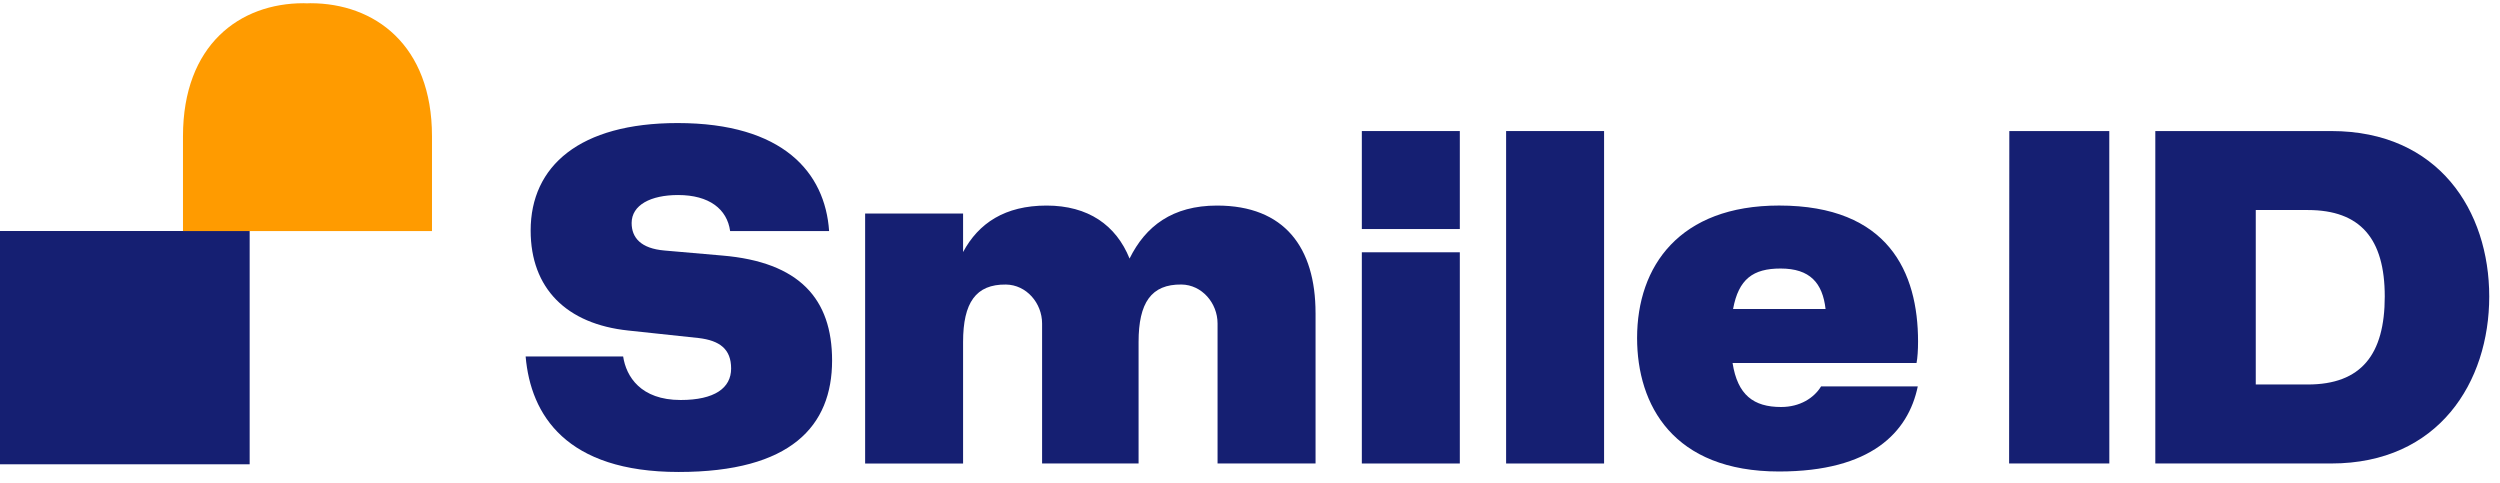 <svg width="176" height="34" viewBox="0 0 176 34" fill="none" xmlns="http://www.w3.org/2000/svg">
<path d="M43.87 25.098C44.081 26.505 45.103 28.16 47.916 28.16C50.31 28.16 51.471 27.317 51.471 25.943C51.471 24.569 50.662 23.973 49.183 23.797L44.222 23.268C39.893 22.811 37.358 20.311 37.358 16.23C37.358 11.69 40.807 8.663 47.705 8.663C55.132 8.663 58.088 12.147 58.369 16.265H51.401C51.188 14.716 49.922 13.73 47.739 13.73C45.804 13.73 44.467 14.434 44.467 15.702C44.467 16.722 45.101 17.496 46.789 17.637L50.836 17.989C56.292 18.446 58.579 21.051 58.579 25.378C58.579 29.989 55.692 33.227 47.776 33.227C39.86 33.227 37.358 29.215 37.005 25.097H43.869L43.87 25.098Z" fill="#151F72"/>
<path d="M92.615 22.037V32.629H85.716V22.773C85.716 21.335 84.613 20.047 83.174 20.03C81.052 20.005 80.156 21.306 80.156 24.076V32.63H73.363V22.775C73.363 21.337 72.259 20.049 70.821 20.032C68.7 20.005 67.801 21.306 67.801 24.077V32.631H60.905V15.034H67.801V17.745C68.894 15.704 70.758 14.472 73.679 14.472C76.601 14.472 78.571 15.846 79.521 18.203C80.648 15.916 82.547 14.472 85.681 14.472C90.431 14.472 92.614 17.429 92.614 22.04L92.615 22.037Z" fill="#151F72"/>
<path d="M95.873 32.63V17.761H102.771V32.63H95.873Z" fill="#151F72"/>
<path d="M106.03 32.63V9.226H112.927V32.63H106.03Z" fill="#151F72"/>
<path d="M128.204 27.204H135.011C134.339 30.441 131.723 33.193 125.247 33.193C117.786 33.193 115.251 28.512 115.251 23.796C115.251 18.729 118.243 14.47 125.247 14.47C132.954 14.47 135.031 19.185 135.031 24.042C135.031 24.64 134.994 25.203 134.924 25.555H121.973C122.325 27.808 123.451 28.653 125.387 28.653C126.726 28.653 127.708 28.013 128.203 27.204H128.204ZM122.008 21.755H128.52C128.309 19.924 127.429 18.904 125.352 18.904C123.417 18.904 122.397 19.643 122.008 21.755Z" fill="#151F72"/>
<path d="M148.498 32.63H141.441L141.456 9.226H148.494L148.497 32.63H148.498Z" fill="#151F72"/>
<path d="M175.242 20.874C175.242 26.891 171.688 32.629 164.122 32.629H151.734V9.226H164.122C171.688 9.226 175.242 14.856 175.242 20.875V20.874ZM162.467 27.068C166.232 27.068 167.887 24.957 167.887 20.874C167.887 16.791 166.16 14.786 162.467 14.786H158.806V27.068H162.467Z" fill="#151F72"/>
<path d="M17.576 16.263H6.10352e-05V32.686H17.576V16.263Z" fill="#151F72"/>
<path d="M21.85 0.227C21.769 0.227 21.69 0.234 21.609 0.236C21.528 0.234 21.448 0.227 21.367 0.227C16.883 0.227 12.882 3.15 12.882 9.592V16.268H30.412V9.592C30.412 3.15 26.361 0.227 21.85 0.227Z" fill="#FF9B00"/>
<path d="M102.771 9.226H95.873V16.124H102.771V9.226Z" fill="#151F72"/>
</svg>
